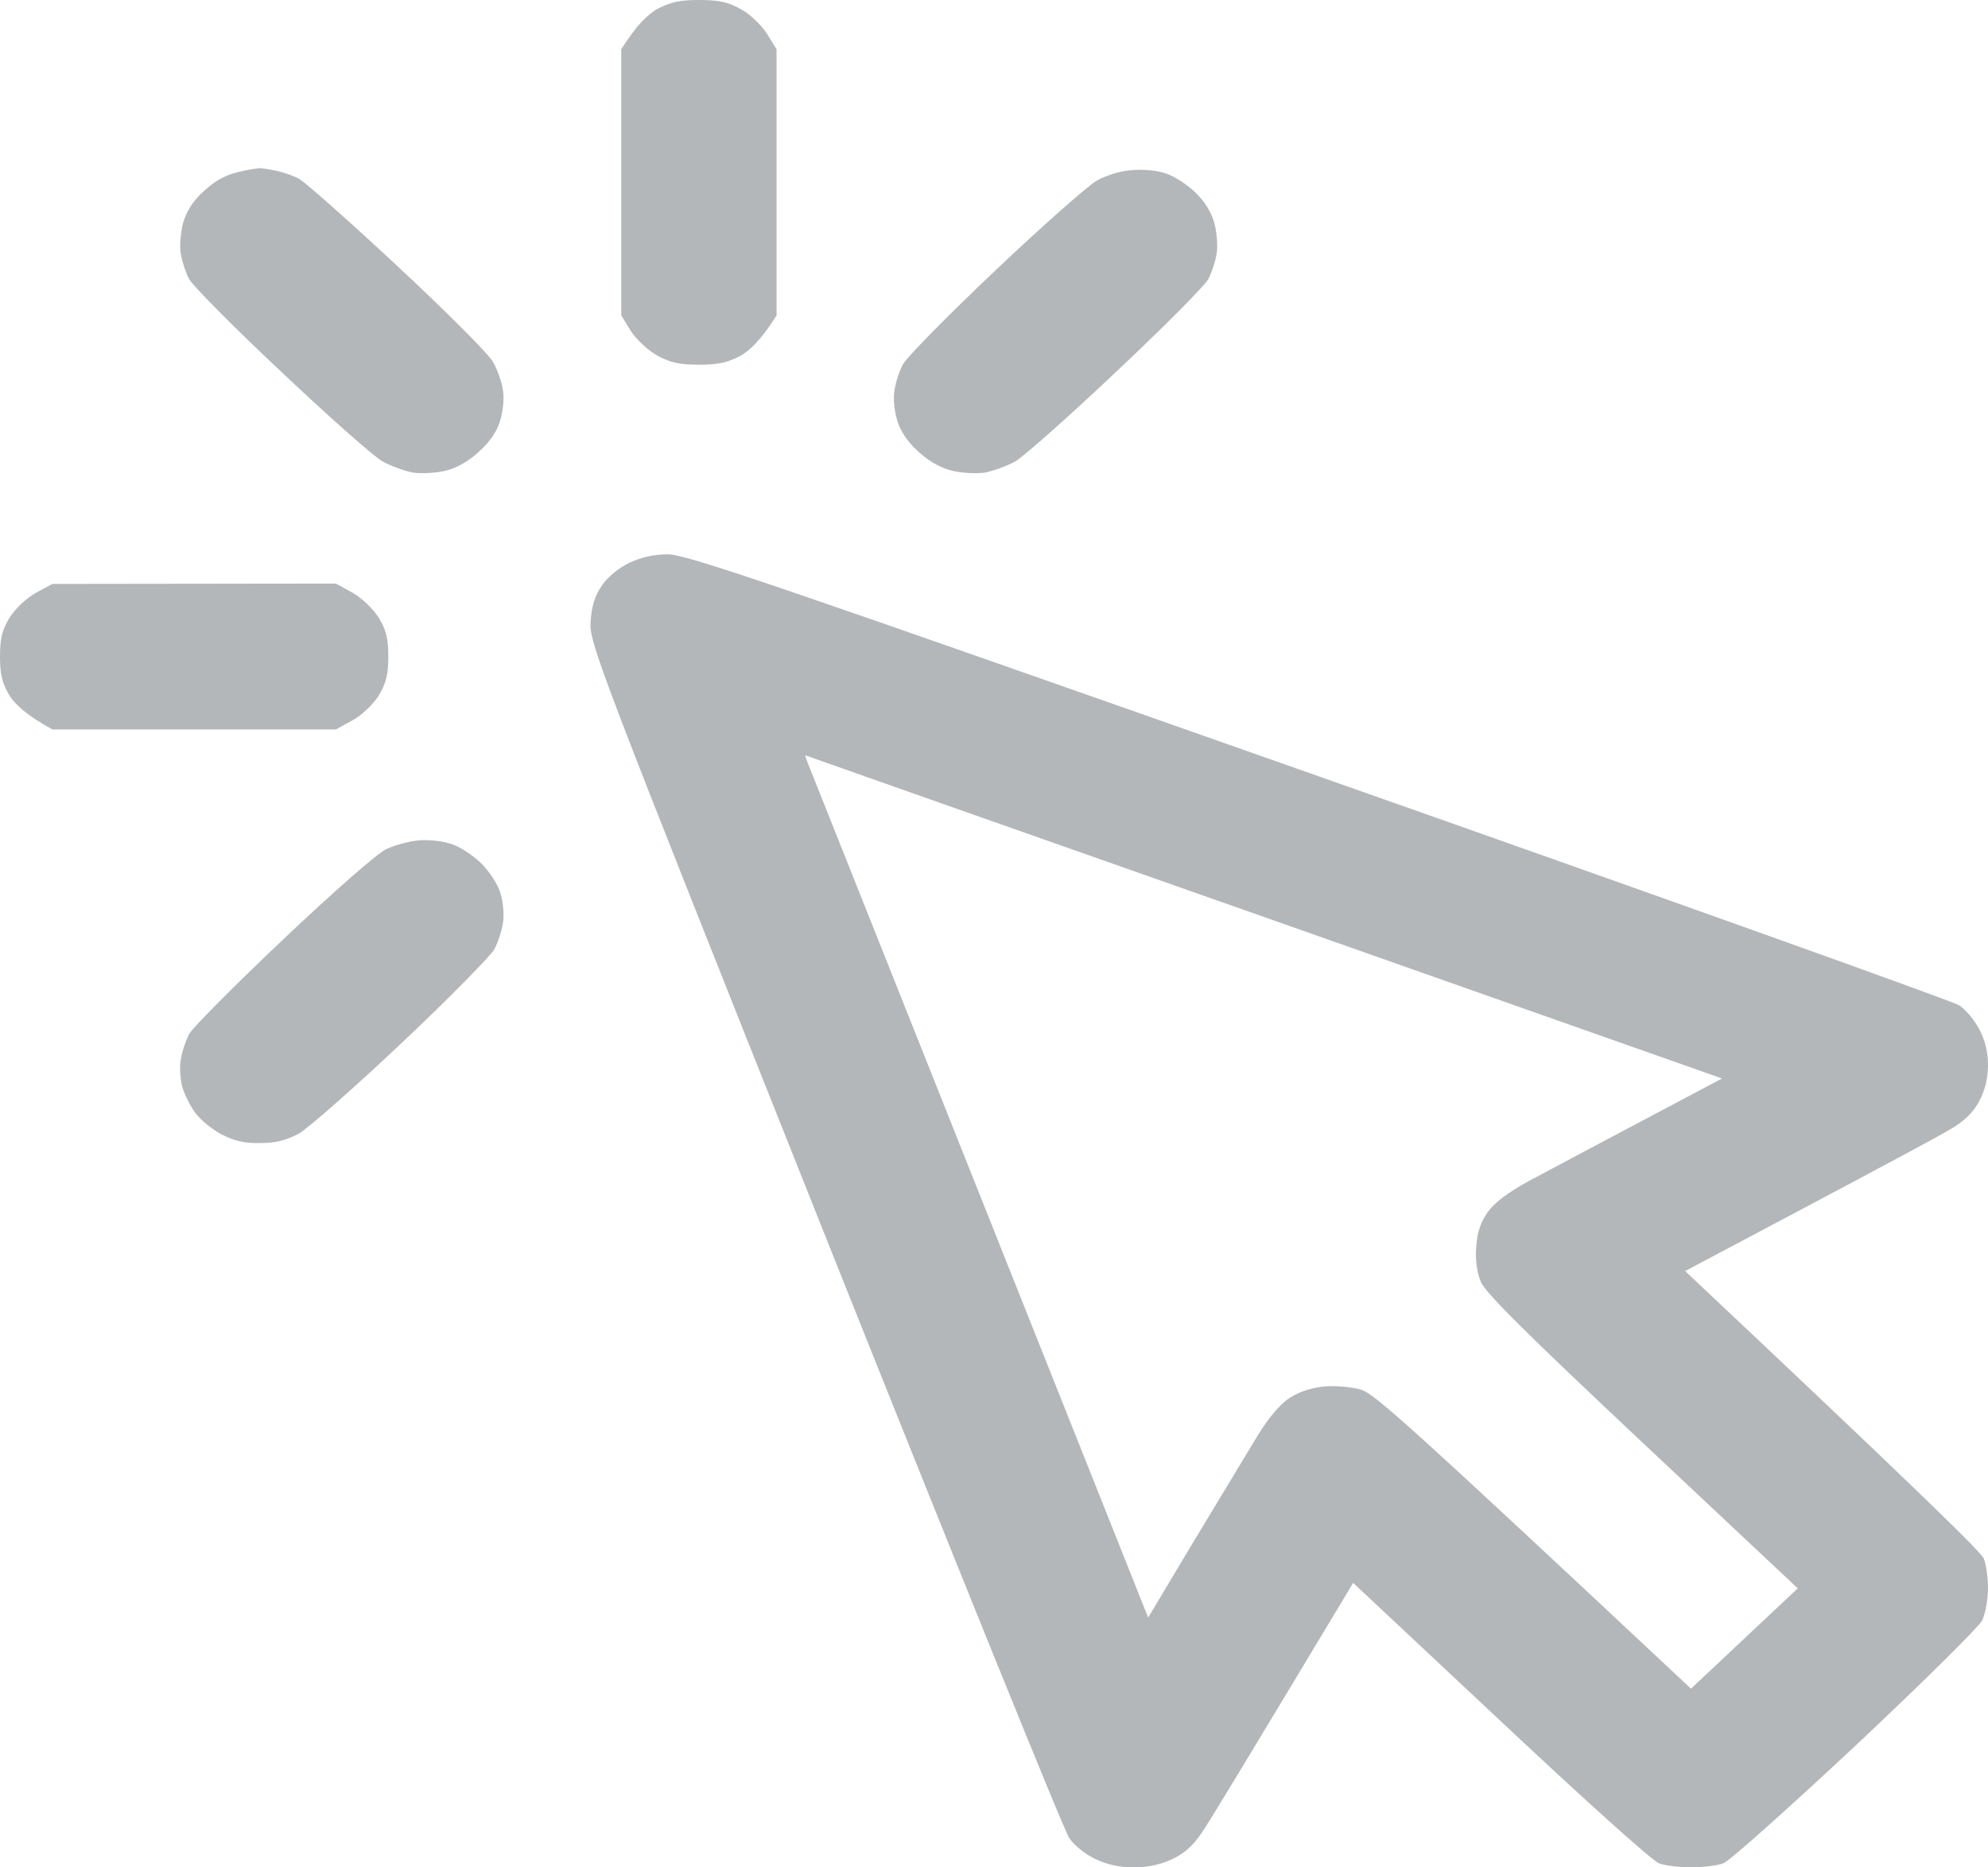 <svg width="66" height="62" viewBox="0 0 66 62" fill="none" xmlns="http://www.w3.org/2000/svg">
<path fill-rule="evenodd" clip-rule="evenodd" d="M23.203 0C22.546 0 22.249 0.073 21.811 0.303C21.502 0.484 21.141 0.823 20.625 1.635V10.475L20.947 10.995C21.141 11.286 21.502 11.625 21.824 11.807C22.249 12.037 22.546 12.109 23.203 12.109C23.86 12.109 24.157 12.037 24.595 11.807C24.905 11.625 25.266 11.286 25.781 10.475V1.635L25.459 1.114C25.266 0.823 24.905 0.472 24.595 0.303C24.157 0.061 23.86 0 23.203 0ZM22.172 18.406C21.695 18.406 21.282 18.503 20.896 18.685C20.561 18.842 20.187 19.145 19.993 19.423C19.748 19.775 19.645 20.114 19.607 20.634C19.568 21.361 19.735 21.797 27.38 40.99C31.685 51.78 35.333 60.801 35.501 61.031C35.656 61.261 36.042 61.576 36.364 61.721C36.738 61.903 37.164 62 37.641 62C38.118 62 38.543 61.903 38.93 61.721C39.316 61.54 39.626 61.261 39.897 60.85C40.129 60.523 41.34 58.513 44.924 52.555L49.822 57.144C52.516 59.675 54.875 61.806 55.082 61.867C55.275 61.94 55.752 62 56.139 62C56.525 62 57.002 61.94 57.209 61.867C57.402 61.806 59.374 60.038 61.591 57.968C63.809 55.885 65.704 54.008 65.807 53.802C65.91 53.584 66 53.1 66 52.736C66 52.373 65.936 51.925 65.858 51.743C65.794 51.55 63.525 49.334 55.945 42.201L60.032 40.034C62.288 38.835 64.427 37.697 64.775 37.478C65.214 37.224 65.51 36.934 65.704 36.57C65.897 36.207 66 35.807 66 35.359C66 34.911 65.897 34.524 65.704 34.16C65.549 33.87 65.252 33.507 65.033 33.373C64.827 33.24 55.249 29.813 43.764 25.769C25.446 19.314 22.791 18.406 22.172 18.406ZM57.17 35.807C52.98 38.023 51.305 38.919 50.737 39.222C50.059 39.594 49.607 39.937 49.384 40.252C49.152 40.591 49.036 40.93 49.01 41.402C48.971 41.826 49.036 42.262 49.165 42.565C49.319 42.928 50.699 44.296 54.527 47.893L59.684 52.736L56.139 56.066C46.651 47.178 45.607 46.258 45.182 46.137C44.898 46.052 44.37 46.004 44.009 46.028C43.596 46.064 43.184 46.185 42.848 46.391C42.513 46.601 42.148 47.025 41.753 47.663C41.431 48.195 40.477 49.77 39.639 51.162L38.118 53.705C29.558 32.211 26.993 25.769 26.89 25.515C26.787 25.272 26.722 25.066 26.735 25.078C26.735 25.078 33.593 27.5 41.959 30.443L57.17 35.807ZM11.15 19.375L1.74 19.387L1.199 19.678C0.877 19.859 0.516 20.198 0.322 20.501C0.077 20.901 0 21.179 0 21.797C0 22.415 0.077 22.693 0.322 23.105C0.516 23.395 0.877 23.747 1.74 24.219H11.15L11.705 23.916C12.014 23.747 12.375 23.395 12.568 23.105C12.813 22.693 12.891 22.415 12.891 21.797C12.891 21.179 12.813 20.901 12.568 20.501C12.375 20.198 12.014 19.859 11.705 19.678L11.15 19.375ZM37.512 5.655C37.19 5.679 36.687 5.837 36.416 5.994C36.132 6.152 34.611 7.496 33.039 8.985C31.466 10.475 30.1 11.867 29.984 12.085C29.868 12.291 29.739 12.678 29.7 12.933C29.648 13.175 29.687 13.623 29.777 13.926C29.868 14.277 30.113 14.652 30.46 14.967C30.809 15.294 31.195 15.524 31.582 15.621C31.891 15.706 32.381 15.73 32.678 15.694C32.948 15.645 33.425 15.476 33.709 15.318C33.98 15.161 35.501 13.817 37.073 12.327C38.646 10.85 40.013 9.47 40.116 9.264C40.219 9.07 40.348 8.695 40.386 8.452C40.438 8.198 40.399 7.738 40.322 7.423C40.206 7.023 40 6.684 39.639 6.345C39.329 6.067 38.904 5.8 38.607 5.728C38.324 5.643 37.821 5.619 37.512 5.655ZM8.662 5.582C8.572 5.582 8.224 5.631 7.889 5.716C7.477 5.812 7.116 6.018 6.755 6.357C6.394 6.684 6.188 7.023 6.071 7.423C5.994 7.738 5.955 8.198 6.007 8.452C6.046 8.695 6.175 9.07 6.278 9.264C6.381 9.47 7.747 10.85 9.32 12.327C10.893 13.817 12.414 15.161 12.697 15.318C12.981 15.476 13.445 15.645 13.729 15.694C14.012 15.73 14.502 15.706 14.824 15.621C15.198 15.524 15.585 15.294 15.933 14.967C16.281 14.652 16.526 14.277 16.616 13.926C16.706 13.623 16.745 13.175 16.693 12.933C16.655 12.678 16.513 12.267 16.371 12.025C16.242 11.77 14.798 10.329 13.187 8.828C11.563 7.314 10.093 6.018 9.926 5.934C9.745 5.837 9.423 5.728 9.217 5.679C8.998 5.631 8.753 5.595 8.662 5.582ZM13.922 27.9C13.6 27.924 13.11 28.057 12.826 28.191C12.517 28.336 11.073 29.607 9.384 31.206C7.786 32.719 6.381 34.136 6.278 34.33C6.175 34.536 6.046 34.899 6.007 35.154C5.955 35.396 5.981 35.807 6.046 36.062C6.11 36.304 6.304 36.703 6.471 36.934C6.639 37.164 7.025 37.491 7.348 37.66C7.773 37.878 8.108 37.963 8.637 37.951C9.152 37.951 9.488 37.866 9.926 37.636C10.235 37.454 11.782 36.098 13.355 34.609C14.927 33.131 16.294 31.727 16.41 31.521C16.526 31.303 16.655 30.915 16.693 30.673C16.745 30.419 16.706 29.983 16.629 29.704C16.552 29.402 16.281 28.978 16.01 28.699C15.739 28.421 15.301 28.13 15.018 28.033C14.721 27.924 14.244 27.876 13.922 27.9Z" fill="#B4B7B9"/>
</svg>
